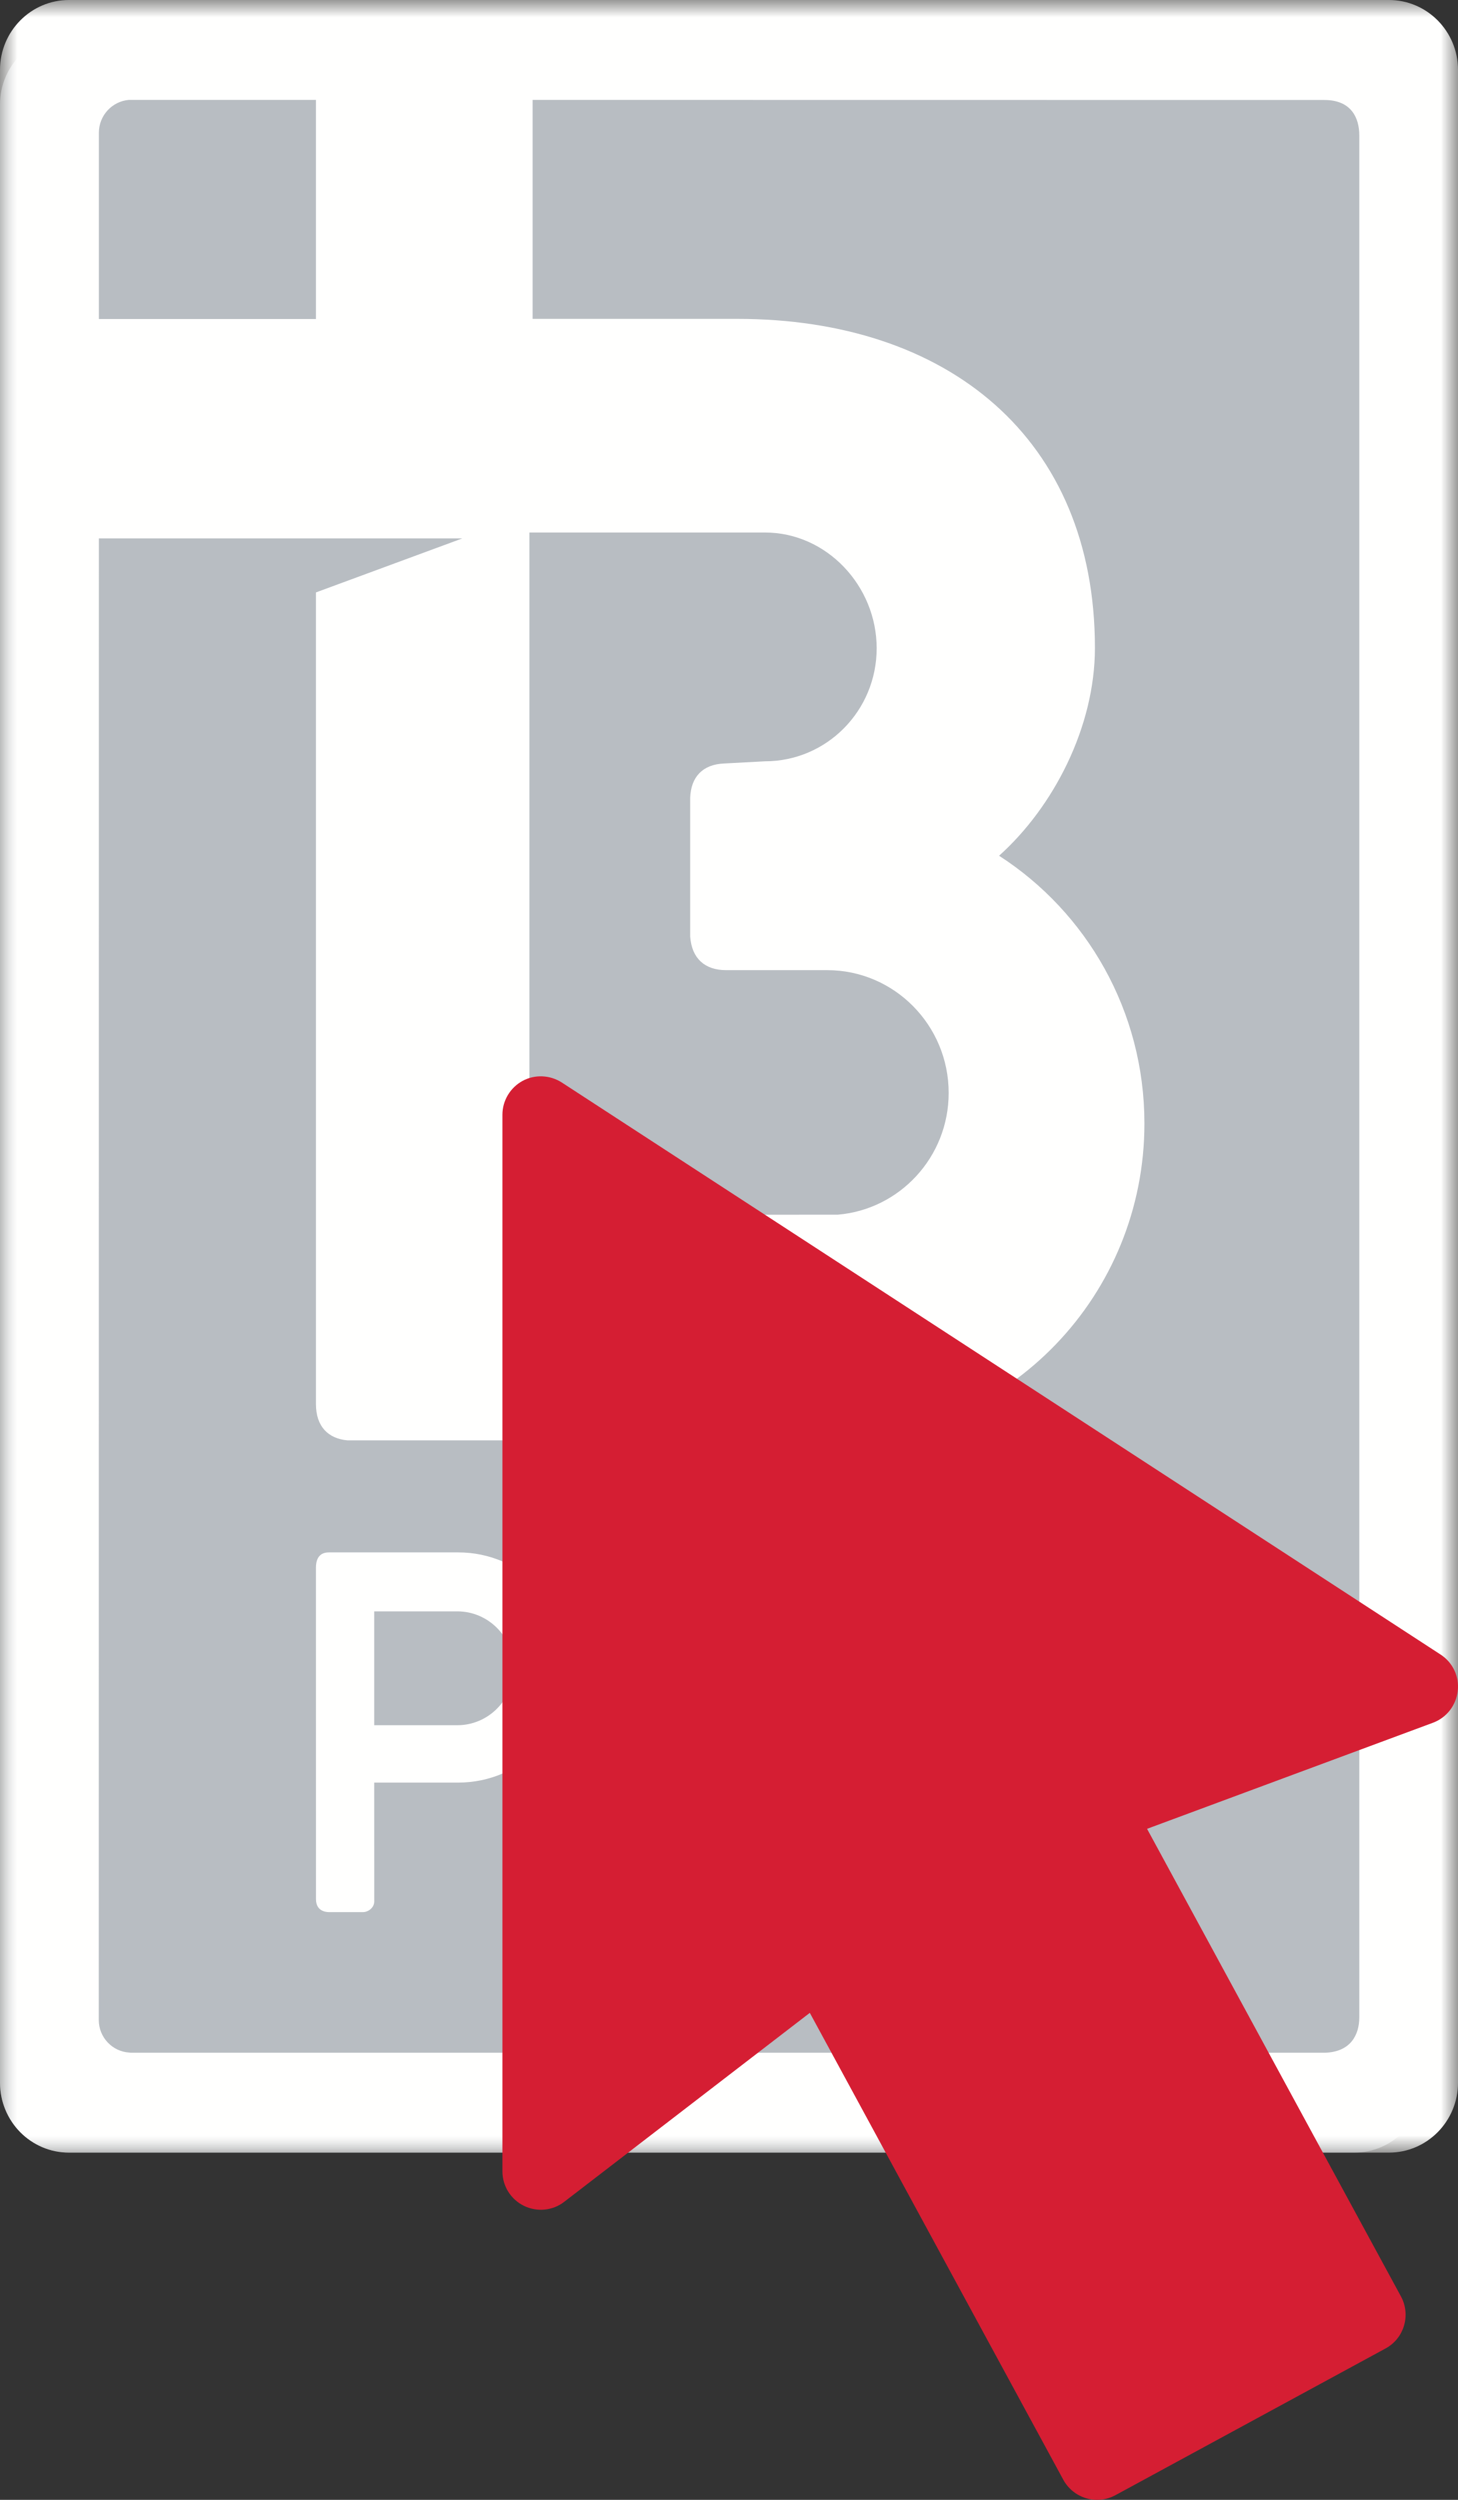 <?xml version="1.0" encoding="UTF-8"?>
<svg width="42px" height="72px" viewBox="0 0 42 72" version="1.1" xmlns="http://www.w3.org/2000/svg" xmlns:xlink="http://www.w3.org/1999/xlink">
    <rect x="0" y="0" width="42" height="72" fill="#333333" stroke="none"/>
    <!-- Generator: Sketch 49.3 (51167) - http://www.bohemiancoding.com/sketch -->
    <title>Group 22</title>
    <desc>Created with Sketch.</desc>
    <defs>
        <polygon id="path-1" points="0 0 42 0 42 62 0 62"></polygon>
    </defs>
    <g id="Finals" stroke="none" stroke-width="1" fill="none" fill-rule="evenodd">
        <g id="page/bpay/v2" transform="translate(-399, -2377)">
            <g id="body">
                <g id="sign_up" transform="translate(0, 2275)">
                    <g id="Group-14" transform="translate(399, 89)">
                        <g id="Group-17">
                            <g id="Group-22" transform="translate(0, 13)">
                                <g id="Group">
                                    <mask id="mask-2" fill="white">
                                        <use xlink:href="#path-1"></use>
                                    </mask>
                                    <g id="Clip-2"></g>
                                    <path d="M41,59.985 C41,61.097 40.109,62 39.009,62 L1.987,62 C0.891,62 0,61.097 0,59.985 L0,3.011 C0,1.901 0.891,1 1.987,1 L39.009,1 C40.109,1 41,1.901 41,3.011 L41,59.985" id="Fill-1" fill="#B8BDC2" mask="url(#mask-2)"></path>
                                    <path d="M39.157,58.1 C39.157,58.617 38.899,59.108 38.15,59.123 L3.795,59.123 C3.775,59.123 3.752,59.123 3.727,59.118 C3.237,59.09 2.845,58.681 2.845,58.178 C2.845,58.178 2.848,31.481 2.848,15.508 L13.316,15.508 L9.101,17.063 L9.101,40.437 C9.101,41.092 9.46,41.435 10.008,41.485 L24.223,41.485 C29.081,41.327 32.967,37.306 32.967,32.358 C32.967,29.113 31.295,26.268 28.78,24.647 C30.352,23.237 31.541,20.933 31.541,18.662 C31.541,12.616 27.299,9.184 21.236,9.184 L15.343,9.184 L15.343,2.877 C25.339,2.877 38.15,2.88 38.15,2.88 C38.927,2.88 39.157,3.395 39.157,3.902 L39.157,58.1 Z M2.848,3.828 L2.848,3.825 C2.848,3.321 3.234,2.917 3.715,2.877 C3.715,2.877 5.868,2.877 9.101,2.877 L9.101,9.188 L2.848,9.188 C2.848,5.882 2.848,3.828 2.848,3.828 Z M15.25,15.337 L22.033,15.337 C23.817,15.337 25.254,16.879 25.254,18.671 C25.254,20.469 23.817,21.927 22.033,21.927 L20.861,21.99 C20.231,22.015 19.904,22.389 19.882,22.974 L19.882,26.975 C19.927,27.612 20.311,27.942 20.914,27.942 L23.827,27.942 C25.762,27.942 27.328,29.53 27.328,31.478 C27.328,33.326 25.917,34.834 24.136,34.985 L16.243,34.992 C15.656,34.977 15.273,34.634 15.25,33.984 L15.25,15.337 Z M40.009,0 L1.988,0 C0.892,0 0,0.902 0,2.012 L0,59.985 C0,61.097 0.892,62 1.988,62 L40.009,62 C41.108,62 42,61.097 42,59.985 L42,2.012 C42,0.902 41.108,0 40.009,0 Z M19.005,51.229 L20.687,46.41 L22.471,51.229 L19.005,51.229 Z M21.971,45.147 C21.843,44.885 21.752,44.713 21.292,44.713 L20.083,44.713 C19.623,44.713 19.531,44.885 19.403,45.147 C19.287,45.406 15.903,54.673 15.903,54.673 C15.903,54.673 15.705,55.073 16.214,55.073 C16.734,55.073 16.847,55.08 17.068,55.08 C17.301,55.08 17.569,55.036 17.696,54.667 C17.807,54.344 18.313,52.923 18.313,52.923 L23.061,52.923 C23.061,52.923 23.568,54.344 23.679,54.667 C23.805,55.036 24.074,55.08 24.307,55.08 C24.528,55.08 24.641,55.073 25.161,55.073 C25.67,55.073 25.471,54.673 25.471,54.673 C25.471,54.673 22.087,45.406 21.971,45.147 Z M13.172,49.69 L10.78,49.69 L10.78,46.411 L13.172,46.41 C14.068,46.41 14.795,47.144 14.795,48.05 C14.795,48.956 14.068,49.69 13.172,49.69 Z M13.201,44.712 L9.471,44.712 C9.147,44.712 9.101,44.982 9.101,45.15 C9.101,45.32 9.102,54.697 9.102,54.697 C9.102,55.09 9.46,55.073 9.499,55.073 L10.453,55.073 C10.609,55.073 10.781,54.945 10.781,54.764 L10.78,51.342 L13.201,51.342 C15.011,51.342 16.479,49.858 16.479,48.026 C16.479,46.195 15.011,44.712 13.201,44.712 Z M32.281,44.703 C31.761,44.703 31.527,44.696 31.307,44.696 C31.074,44.696 30.805,44.74 30.679,45.109 L30.215,45.951 L28.353,49.281 L26.492,45.951 L26.028,45.109 C25.902,44.74 25.633,44.696 25.4,44.696 C25.179,44.696 24.946,44.703 24.426,44.703 C23.916,44.703 24.115,45.102 24.115,45.102 C24.115,45.102 26.004,48.489 27.523,51.224 C27.523,51.224 27.498,54.477 27.498,54.704 C27.498,54.93 27.617,55.073 27.86,55.073 L28.747,55.073 C28.906,55.073 29.19,55.06 29.19,54.714 L29.183,51.224 C30.703,48.489 32.591,45.102 32.591,45.102 C32.591,45.102 32.79,44.703 32.281,44.703 Z" id="Fill-3" fill="#FFFFFE" mask="url(#mask-2)"></path>
                                </g>
                                <g id="Group-52" transform="translate(14, 31)" fill="#D51E33">
                                    <polygon id="Path-17" points="1.473 30.24 1.473 1 26.126 16.901 17.399 20.663 24.872 34.909 17.399 39.33 9.335 25.028"></polygon>
                                    <path d="M27.501,16.656 L2.185,0.179 C1.842,-0.041 1.408,-0.06 1.053,0.132 C0.697,0.327 0.473,0.701 0.473,1.106 L0.473,31.539 C0.473,31.961 0.712,32.345 1.092,32.532 C1.47,32.717 1.924,32.674 2.255,32.415 L9.328,26.974 L16.63,40.422 C16.831,40.79 17.212,41 17.604,41 C17.783,41 17.964,40.957 18.132,40.866 L25.912,36.641 C26.449,36.351 26.648,35.677 26.356,35.14 L19.043,21.674 L27.277,18.619 C27.671,18.473 27.945,18.12 27.992,17.703 C28.043,17.29 27.85,16.883 27.501,16.656 L27.501,16.656 Z M17.077,20.044 C16.776,20.157 16.54,20.393 16.425,20.693 C16.312,20.995 16.335,21.328 16.489,21.61 L23.882,35.226 L18.047,38.394 L10.655,24.779 C10.501,24.494 10.228,24.29 9.911,24.224 C9.837,24.206 9.759,24.2 9.683,24.2 C9.439,24.2 9.204,24.28 9.007,24.428 L2.685,29.289 L2.685,3.147 L24.445,17.312 L17.077,20.044 Z" id="Fill-1"></path>
                                </g>
                            </g>
                        </g>
                    </g>
                </g>
            </g>
        </g>
    </g>
</svg>